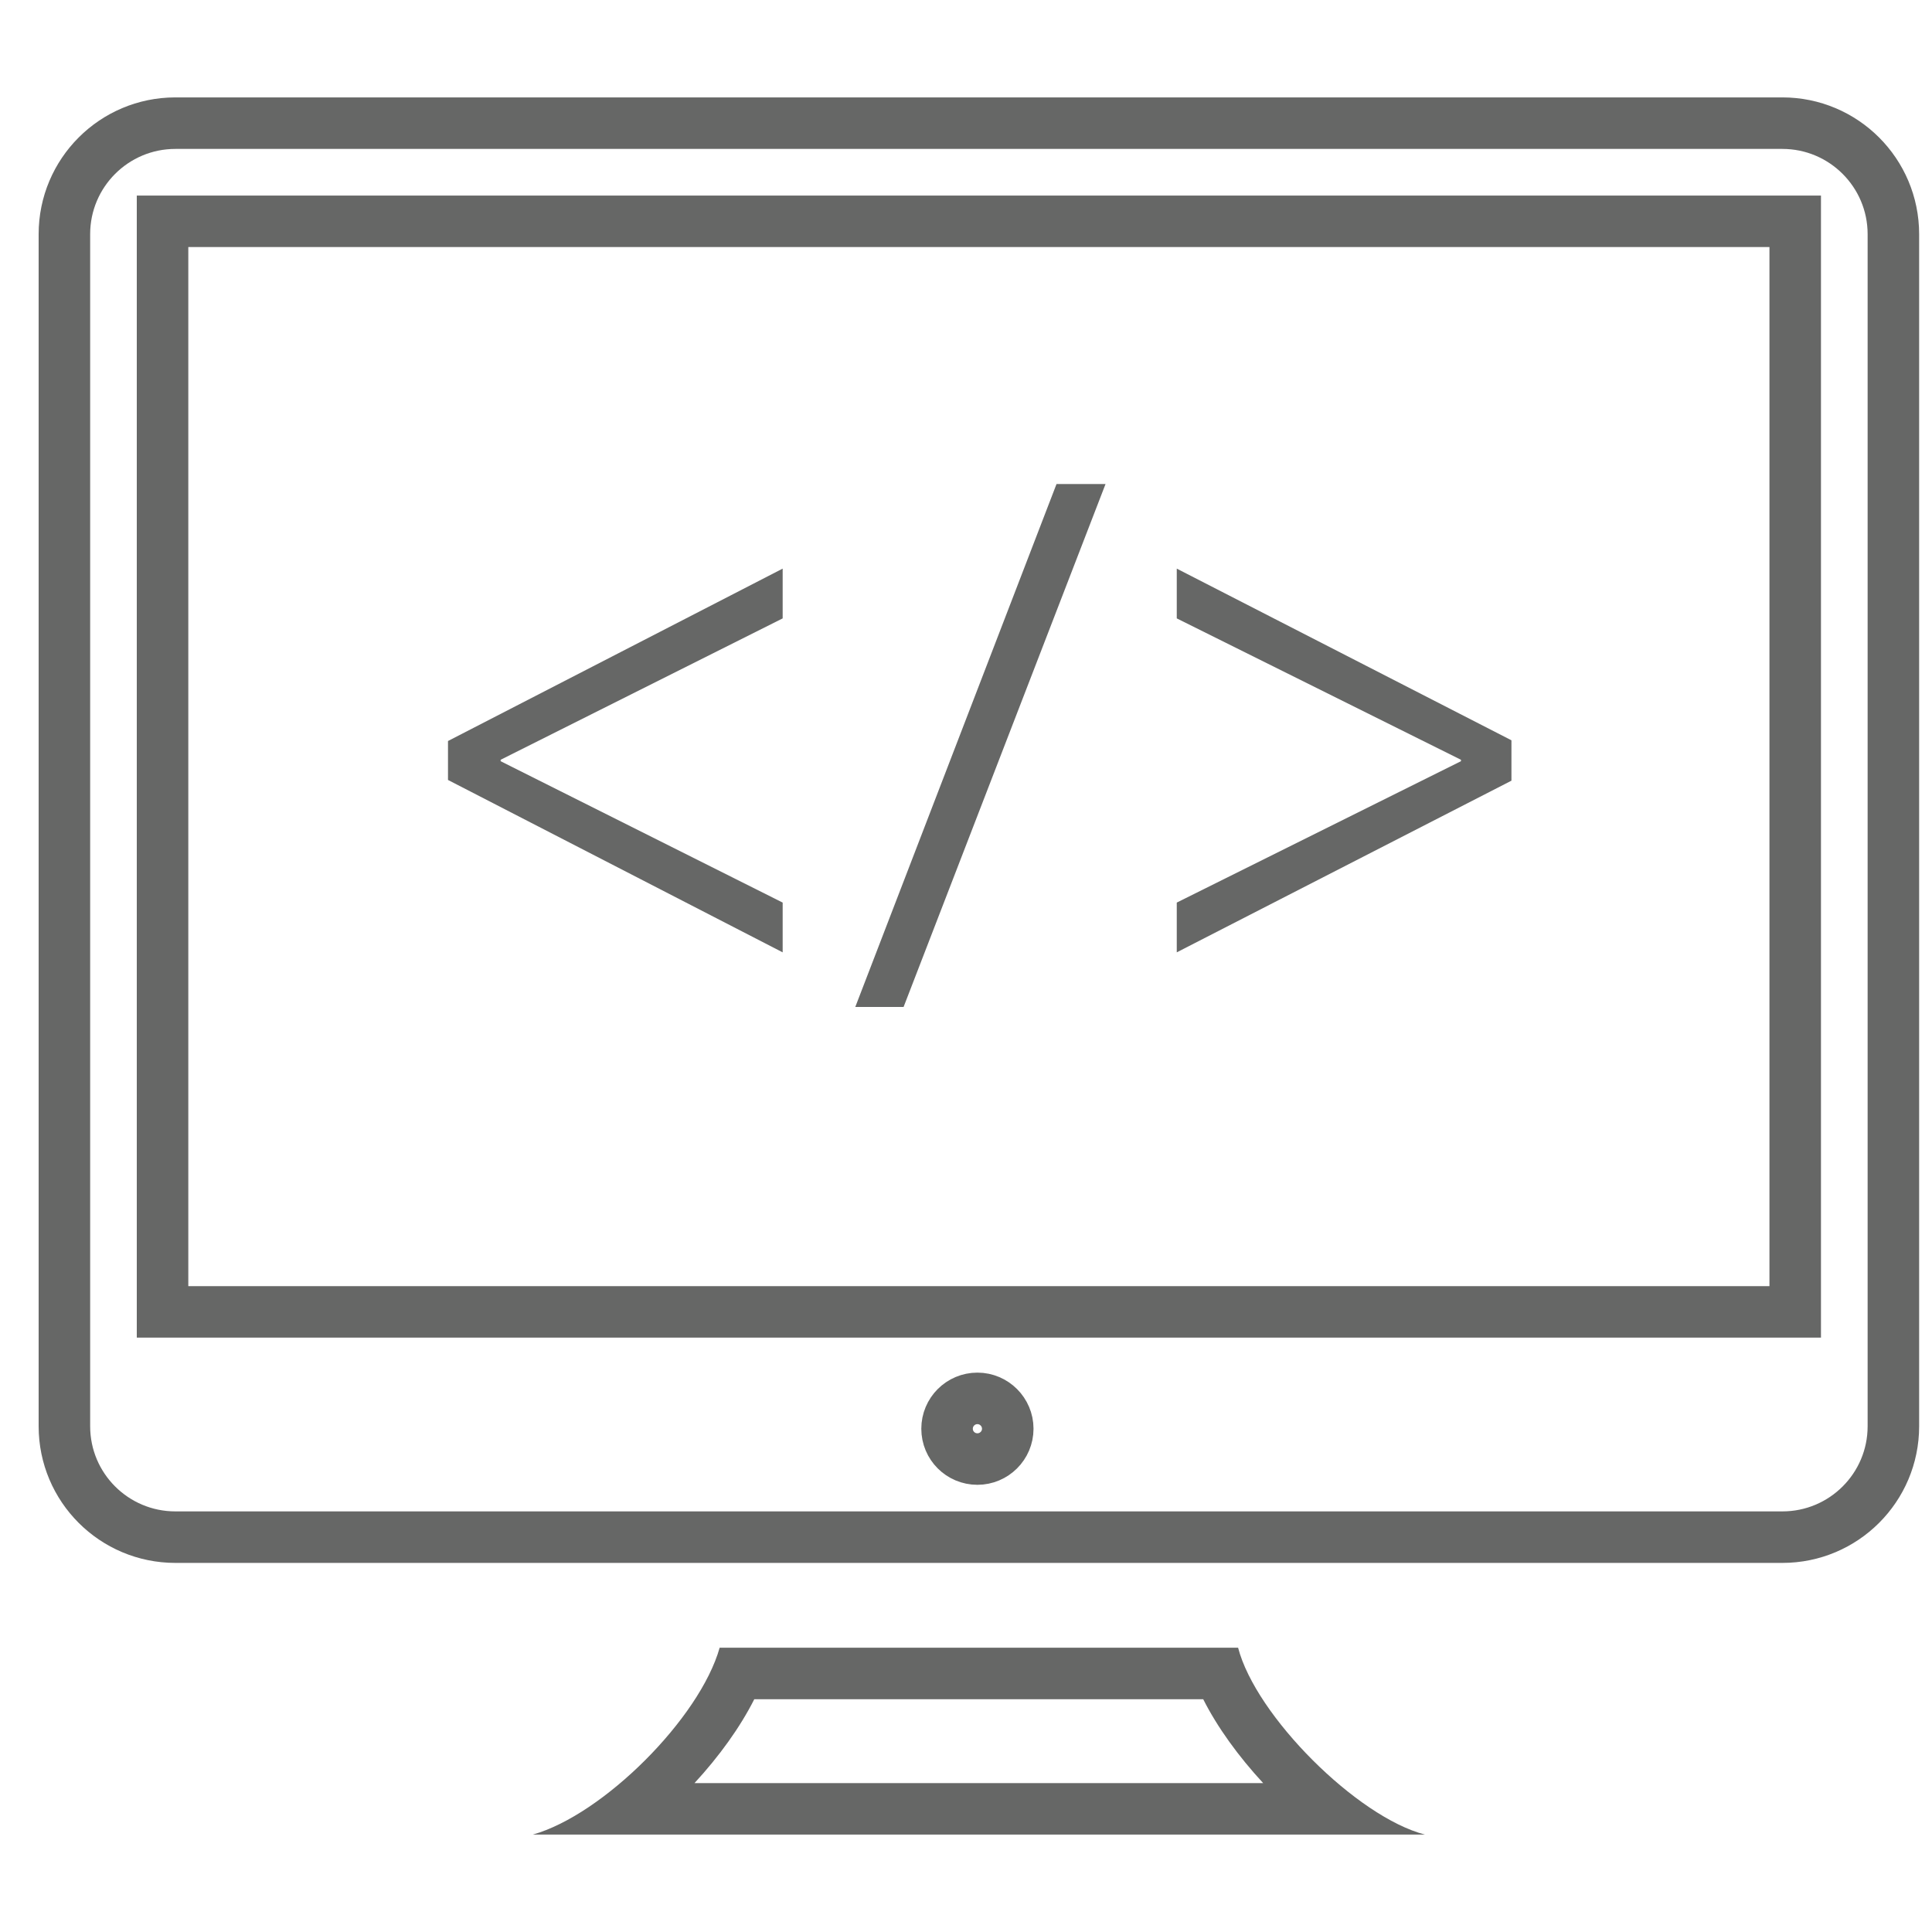 <?xml version="1.0" encoding="utf-8"?>
<!-- Generator: Adobe Illustrator 16.0.0, SVG Export Plug-In . SVG Version: 6.00 Build 0)  -->
<!DOCTYPE svg PUBLIC "-//W3C//DTD SVG 1.1//EN" "http://www.w3.org/Graphics/SVG/1.1/DTD/svg11.dtd">
<svg version="1.1" id="Layer_1" xmlns="http://www.w3.org/2000/svg" xmlns:xlink="http://www.w3.org/1999/xlink" x="0px" y="0px"
	 width="75px" height="75px" viewBox="0 0 75 75" enable-background="new 0 0 75 75" xml:space="preserve">
<g id="gear-5-icon" display="none">
	<path display="inline" fill="#666766" d="M40.596,6l2.268,6.373l0.516,1.451l1.479,0.426c1.762,0.507,3.471,1.216,5.081,2.107
		l1.349,0.746l1.392-0.662l6.112-2.905l3.672,3.672l-2.905,6.112l-0.662,1.392l0.746,1.348c0.89,1.61,1.6,3.32,2.107,5.083
		l0.427,1.479l1.451,0.516L70,35.403v5.193l-6.372,2.267l-1.45,0.516l-0.428,1.479c-0.508,1.763-1.218,3.473-2.107,5.082
		l-0.746,1.349l0.662,1.392l2.905,6.112l-3.672,3.672l-6.112-2.905l-1.392-0.662l-1.349,0.746c-1.609,0.89-3.319,1.6-5.082,2.107
		l-1.479,0.428l-0.516,1.449L40.596,70h-5.192l-2.266-6.372l-0.516-1.451l-1.479-0.427c-1.762-0.508-3.472-1.218-5.083-2.108
		l-1.348-0.745l-1.391,0.662l-6.112,2.905l-3.671-3.672l2.905-6.112l0.662-1.392l-0.746-1.349c-0.891-1.61-1.6-3.319-2.107-5.081
		l-0.427-1.479l-1.451-0.516L6,40.597v-5.193l6.373-2.266l1.451-0.516l0.426-1.48c0.507-1.761,1.216-3.47,2.107-5.081l0.746-1.348
		l-0.662-1.392l-2.905-6.112l3.671-3.672l6.112,2.905l1.392,0.662l1.349-0.746c1.611-0.891,3.321-1.6,5.081-2.107l1.48-0.426
		l0.516-1.451L35.403,6H40.596 M38,53.836c8.732,0,15.836-7.104,15.836-15.836c0-8.732-7.104-15.835-15.836-15.835
		c-8.732,0-15.836,7.104-15.836,15.835C22.164,46.732,29.268,53.836,38,53.836 M42.713,3h-9.427l-2.976,8.368
		c-2.003,0.577-3.913,1.375-5.703,2.365l-8.024-3.814l-6.666,6.666l3.814,8.024c-0.99,1.789-1.788,3.699-2.365,5.702L3,33.286v9.428
		l8.368,2.976c0.577,2.003,1.375,3.913,2.365,5.702l-3.814,8.024l6.666,6.666l8.024-3.814c1.79,0.989,3.699,1.787,5.703,2.365
		L33.286,73h9.427l2.977-8.367c2.003-0.578,3.913-1.376,5.702-2.365l8.024,3.814l6.666-6.666l-3.814-8.024
		c0.989-1.789,1.787-3.699,2.365-5.702L73,42.714v-9.428l-8.367-2.976c-0.578-2.003-1.376-3.913-2.365-5.702l3.814-8.024
		l-6.666-6.666l-8.024,3.814c-1.789-0.99-3.699-1.788-5.702-2.365L42.713,3L42.713,3z M38,50.836
		c-7.089,0-12.836-5.747-12.836-12.836S30.911,25.165,38,25.165S50.836,30.911,50.836,38S45.089,50.836,38,50.836L38,50.836z"/>
</g>
<g>
	<g>
		<path fill="#666766" d="M46.709,65.964c0.549,1.089,1.368,2.218,2.326,3.255H26.961c0.951-1.031,1.766-2.157,2.32-3.255H46.709
			 M48.063,63.964H27.937c-0.771,2.736-4.518,6.483-7.255,7.255h34.637C52.674,70.536,48.746,66.604,48.063,63.964L48.063,63.964z"
			/>
	</g>
	<path fill="none" stroke="#666766" stroke-width="2" stroke-miterlimit="10" d="M69.191,4.781H6.809
		c-2.38,0-4.309,1.93-4.309,4.309v46.277c0,2.377,1.928,4.305,4.309,4.305h62.383c2.38,0,4.309-1.928,4.309-4.305V9.089
		C73.5,6.711,71.571,4.781,69.191,4.781z M37.943,56.64c-0.652,0-1.178-0.525-1.178-1.177c0-0.649,0.526-1.178,1.178-1.178
		c0.647,0,1.178,0.528,1.178,1.178C39.121,56.114,38.591,56.64,37.943,56.64z M6.31,50.927l0-42.336l63.38,0v42.336H6.31z"/>
</g>
<g id="Advise" display="none">
	<g id="rocket-10-icon" display="inline">
		<path fill="#666766" d="M68.229,2.486v2h0.001c0.726,0,1.462,0.017,2.203,0.049c1.554,29.921-23.542,42.312-33.189,45.945
			L24.529,37.767c1.908-5.347,6.082-14.344,14.295-21.871c8.262-7.57,18.154-11.409,29.402-11.41L68.229,2.486 M54.882,28.57
			c2.254,0,4.373-0.878,5.966-2.471c1.594-1.593,2.472-3.712,2.472-5.966c0-2.254-0.878-4.374-2.471-5.966
			c-1.594-1.594-3.712-2.473-5.967-2.473s-4.374,0.878-5.967,2.472c-3.289,3.29-3.289,8.643,0,11.932
			C50.508,27.692,52.627,28.57,54.882,28.57 M44.112,36.804c1.576,0,3.058-0.614,4.173-1.728c1.116-1.115,1.731-2.597,1.73-4.174
			c0-1.577-0.614-3.059-1.73-4.173c-1.115-1.114-2.597-1.728-4.173-1.728c-1.577,0-3.06,0.615-4.17,1.728
			c-1.116,1.114-1.73,2.597-1.73,4.173c0,1.577,0.614,3.059,1.728,4.17C41.053,36.189,42.534,36.804,44.112,36.804 M21.193,23.208
			c-1.527,2.695-3.056,5.822-4.088,8.382c-2.126-1.006-4.242-1.514-6.314-1.514c-0.767,0-1.529,0.067-2.288,0.201
			C12.304,26.354,17.077,23.948,21.193,23.208 M51.805,53.822c-0.75,4.146-3.197,8.896-7.06,12.662
			c0.504-2.827,0.064-5.675-1.317-8.577C45.986,56.876,49.111,55.35,51.805,53.822 M68.227,2.486
			C42.283,2.487,27.493,22.375,22.231,38.298L36.73,52.796c17.314-6.078,37.981-21.648,35.579-50.15
			C70.918,2.538,69.559,2.486,68.227,2.486L68.227,2.486z M54.882,26.57c-1.648,0-3.296-0.629-4.553-1.886
			c-2.513-2.513-2.513-6.59,0-9.104c1.257-1.257,2.904-1.886,4.553-1.886c1.647,0,3.296,0.628,4.552,1.886
			c2.515,2.513,2.514,6.591,0,9.104C58.178,25.941,56.529,26.57,54.882,26.57L54.882,26.57z M44.112,34.804
			c-0.999,0-1.996-0.381-2.757-1.143c-1.525-1.523-1.524-3.994,0-5.516c0.761-0.763,1.758-1.144,2.757-1.144
			c0.998,0,1.997,0.381,2.76,1.143c1.525,1.522,1.525,3.994,0,5.517C46.109,34.423,45.11,34.804,44.112,34.804L44.112,34.804z
			 M23.794,20.963C16.626,20.962,7.07,26.333,2.5,35.234c2.622-1.972,5.348-3.158,8.292-3.158c2.312,0,4.757,0.731,7.392,2.388
			c1.062-3.362,4.159-9.709,6.706-13.457C24.532,20.978,24.166,20.963,23.794,20.963L23.794,20.963z M54.007,50.124
			c-3.748,2.549-10.096,5.646-13.457,6.705c3.766,5.99,2.751,11.004-0.768,15.686C49.144,67.709,54.601,57.384,54.007,50.124
			L54.007,50.124z"/>
	</g>
	
		<rect x="12.783" y="41.753" transform="matrix(0.707 0.707 -0.707 0.707 40.255 4.537)" display="inline" fill="#666766" width="3.738" height="18.188"/>
	
		<rect x="24.313" y="52.286" transform="matrix(0.707 0.707 -0.707 0.707 49.349 -1.248)" display="inline" fill="#666766" width="3.739" height="13.383"/>
	
		<rect x="13.42" y="49.553" transform="matrix(0.707 0.707 -0.707 0.707 46.973 6.793)" display="inline" fill="#666766" width="3.741" height="21.032"/>
</g>
<g>
	<path fill="#666766" d="M17.391,28.766l12.992-6.692v1.932l-10.948,5.488v0.056l10.948,5.488v1.932l-12.992-6.692V28.766z"/>
	<path fill="#666766" d="M33.202,39.09l7.812-20.3h1.903l-7.84,20.3H33.202z"/>
	<path fill="#666766" d="M58.674,30.306L45.682,36.97v-1.932l11.032-5.488v-0.056l-11.032-5.488v-1.932l12.992,6.664V30.306z"/>
</g>
</svg>
